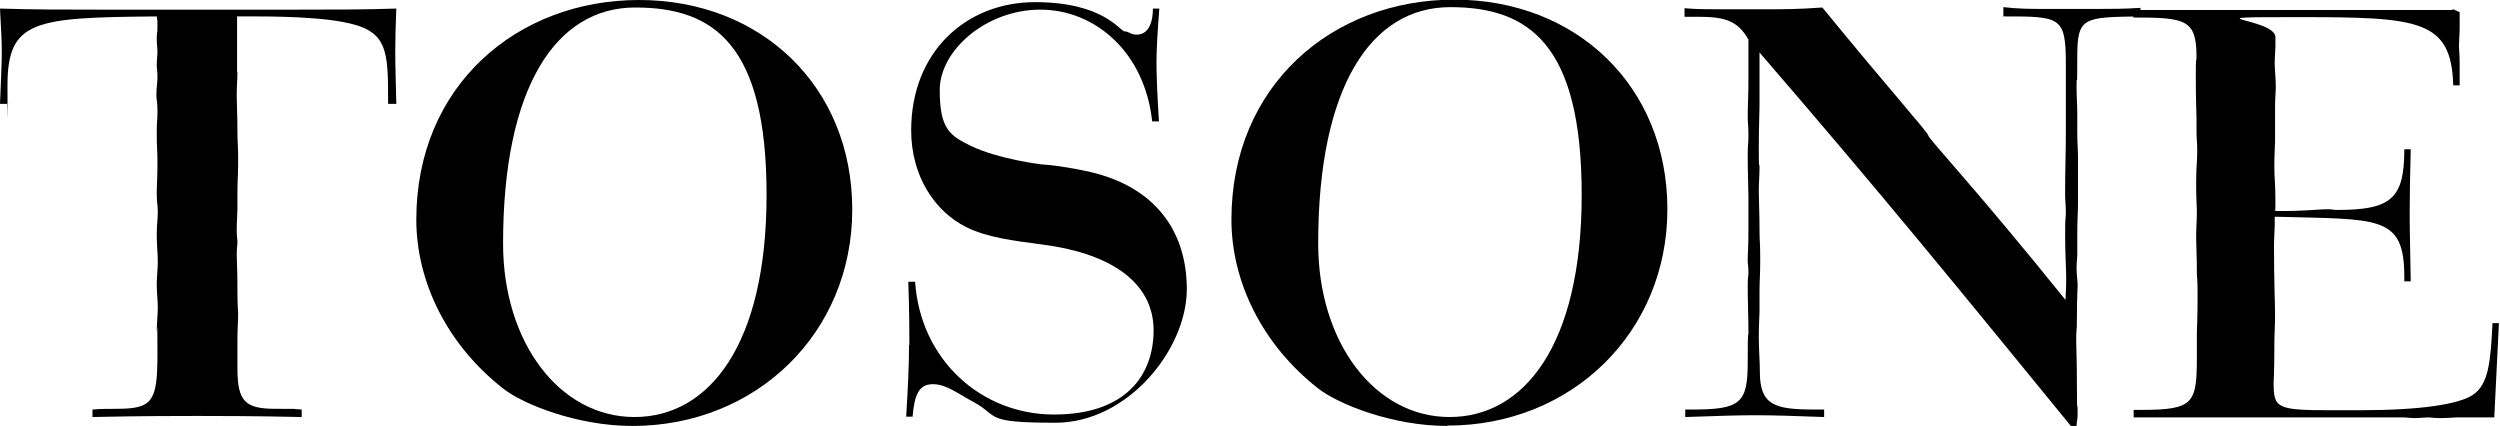 <?xml version="1.0" encoding="UTF-8"?>
<svg id="Ebene_1" xmlns="http://www.w3.org/2000/svg" version="1.1" viewBox="0 0 700.2 119.3">
  <!-- Generator: Adobe Illustrator 29.6.1, SVG Export Plug-In . SVG Version: 2.1.1 Build 9)  -->
  <path d="M66.5,20.2c0,2-.2,4.1-.2,6.5s.2,5.9.2,9.9.2,3.3.2,8.1-.2,5.9-.2,8.5v5.3c0,1.4-.2,3.5-.2,5.9s.2,2.4.2,3.3-.2,2-.2,3.6.2,3.8.2,9.7.2,5.3.2,7-.2,4.1-.2,7v8.1c0,9.3,2.1,11.4,10.7,11.4s3.1,0,7.3.2v2.1c-13.9-.3-23.8-.3-29.4-.3s-15.2,0-29.2.3v-2.1c2.4-.2,4.7-.2,6.8-.2,10.1,0,11.4-2.1,11.4-15.5s-.2-4.1-.2-6.1.3-5,.3-6.8-.3-4.3-.3-6.4.3-4.4.3-6.5-.3-4.7-.3-7.4.3-4.7.3-6.4-.3-3-.3-5.2.2-4.3.2-8.5-.2-4-.2-8.4.2-2.6.2-6.1-.3-2.6-.3-4.7.3-3,.3-4.9-.2-2.4-.2-3.3c0-1.5.2-2.9.2-3.9s-.2-2-.2-3.5.2-1.5.2-3.6,0-1.2-.2-2.7C9.7,4.9,2.1,5.6,2.1,23.9s0,3.3.2,5.2H0c.2-5.8.5-10.5.5-14.4s-.2-6.2-.5-12.3c9.1.3,18.2.3,27.4.3h55.9c9.4,0,18.7,0,27.7-.3-.2,4.9-.3,8.8-.3,12.3s.2,9.4.3,14.4h-2.3c0-15.5,0-20.7-13-23-4.1-.8-12.3-1.5-23.8-1.5h-5.5v15.7Z"/>
  <path d="M177.1,119.3c-15.4,0-30.7-6.1-36.2-10.5-15.6-12.2-24.3-29.8-24.3-47.3C116.6,24,144.8,0,179,0s59.7,24.2,59.7,58.7-26.8,60.6-61.6,60.6M140.9,68.2c0,27.8,15.9,48.6,36.8,48.6s37-20.2,37-62.2S200.1,2.1,177.9,2.1s-37,22.3-37,66.1"/>
  <path d="M254.7,96.7c0-3,0-9-.3-17.8h1.9c1.5,22,18.6,37.2,38.9,37.2s27.9-11.2,27.9-23.6-10.4-21.3-31.1-24c-8.3-1.1-15.6-2-21.4-4.9-8.8-4.4-15.4-14.3-15.4-27.1,0-22,15.4-35.9,34.7-35.9s23.8,8.2,25.1,8.2,1.5.9,3.4.9c2.8,0,4.5-2.6,4.5-7.3h1.8c-.5,6.5-.8,11.7-.8,15.2s.3,10.5.7,16.4h-1.9c-2.1-19.5-16.1-31.3-31.3-31.3s-28.2,11.4-28.2,22.5,2.9,12.8,8.8,15.7c7.5,3.6,19.5,5.2,20.4,5.2s6.6.6,13.1,2.1c17.5,4.1,26.9,16,26.9,32.8s-16.5,37.4-36.8,37.4-15.6-1.8-22.9-5.8c-4.1-2.1-7.5-5-11.4-5s-5.2,2.9-5.7,9.1h-1.8c.5-7.9.8-14.6.8-20.2"/>
  <path d="M405.4,119.3c-15.4,0-30.6-6.1-36.2-10.5-15.6-12.2-24.3-29.8-24.3-47.3,0-37.5,28.2-61.6,62.4-61.6s59.7,24.2,59.7,58.7-26.8,60.6-61.6,60.6M369.2,68.2c0,27.8,15.9,48.6,36.8,48.6s37-20.2,37-62.2-14.6-52.6-36.8-52.6-37,22.3-37,66.1"/>
  <path d="M472,114.7h1.9c13.5,0,15.6-1.7,15.6-13.2s.2-6.1.2-8.4c0-4.4-.2-8.5-.2-12.6s.2-2.3.2-4.3-.2-1.8-.2-3.5.2-3.3.2-8.2v-9.4c0-2.6-.2-6.4-.2-11.2s.2-2.7.2-5.9-.2-3.2-.2-5.8.2-4.9.2-10.5v-10.6c-3.1-5.6-7.1-6.4-14.3-6.4h-3.6v-2.4c3.4.3,6.5.3,9.4.3h13.8c3.7,0,8.8,0,15.4-.5,19.3,23.6,29.7,35.1,29.7,35.9s13.6,15.2,38.4,46c0-.8.2-2.9.2-5.9s-.3-6.5-.3-12.5.2-3.9.2-5.9-.2-4.1-.2-4.6v-2.9c0-4.1.2-9.4.2-16v-18.2c0-13.4-1.5-13.4-17.5-13.4v-2.6c4.2.5,7.9.5,11.5.5h15.4c3.2,0,7.1,0,11.5-.3v2.4c-16.1.2-17.7.2-17.7,11.4s-.2,3.6-.2,7.8.2,4.9.2,8.1v5.3c0,2.9.2,5,.2,6.8v13.1c0,2-.2,4.6-.2,8.1v5.9c0,1.1-.2,2.4-.2,4.1s.3,3.5.3,4.6-.2,3.5-.2,8.8-.2,3.2-.2,6.1.2,5.6.2,14,.2,3.2.2,6.5-.2,1.7-.3,4.1h-1.6c-31.3-38.3-52.9-64.9-87.2-104.6v15.2c0,1.4-.2,5.5-.2,12.3s.2,2.4.2,4.7-.2,4.3-.2,6.8.2,6.2.2,10.3.2,3.5.2,8.5-.2,5.8-.2,9v5.8c0,1.1-.2,3.3-.2,7s.3,6.7.3,9.9c0,9.3,4.2,10.5,15.2,10.5h2.8v2.1c-7.9-.3-14.4-.5-19.3-.5s-10.7.2-19.6.5v-2.1Z"/>
  <path d="M687.1,2.6l1.8.8v4.3c0,2.1-.2,3.8-.2,5s.2,2.3.2,5v6.2h-1.8c-.5-18.4-9.7-19.1-43-19.1s-6.8.2-6.8,5.6v2.4c0,1.4-.2,3-.2,4.9s.3,4.1.3,6.4-.2,2.9-.2,5.8v9.7c0,.9-.2,3.2-.2,7s.3,4.3.3,9.9-.2,1.1-.2,2.6h2.4c6.2,0,10.2-.5,12.2-.5s1.6.2,2.9.2c15.2,0,18.8-3.2,18.8-17h1.8c-.2,7.4-.3,13.7-.3,18.5s.2,11.1.3,18.5h-1.8v-1.2c0-17.5-7.1-16.1-36.3-16.9v2.7c0,.9-.2,2.9-.2,5.8,0,9.6.3,15.8.3,19s-.2,5.3-.2,8.4v1.7c0,5.2-.2,8.2-.2,8.8,0,7.3.8,7.8,16.4,7.8h7.8c17.2,0,27.7-1.7,31.6-4.3,4.4-2.9,5-9.4,5.5-20.1h1.8l-1.3,26.4h-10.4c-1,0-2.6.2-4.7.2s-2.6-.2-3.4-.2-2.4.2-3.7.2-2.3-.2-3.7-.2h-75.1v-2.1h2.1c14.8,0,15.6-1.8,15.6-15v-6.5c0-.9.2-4.4.2-10.5s-.2-4.6-.2-6.4c0-4.4-.2-7.8-.2-10s.2-4.9.2-6.8-.2-3.5-.2-8.2.3-6.1.3-9-.2-3-.2-6.2v-3.3c0-.9-.2-4.6-.2-11.6s.2-3.2.2-5.3c0-10.5-2.9-11.1-17.7-11.1v-2.1h89.2Z"/>
</svg>